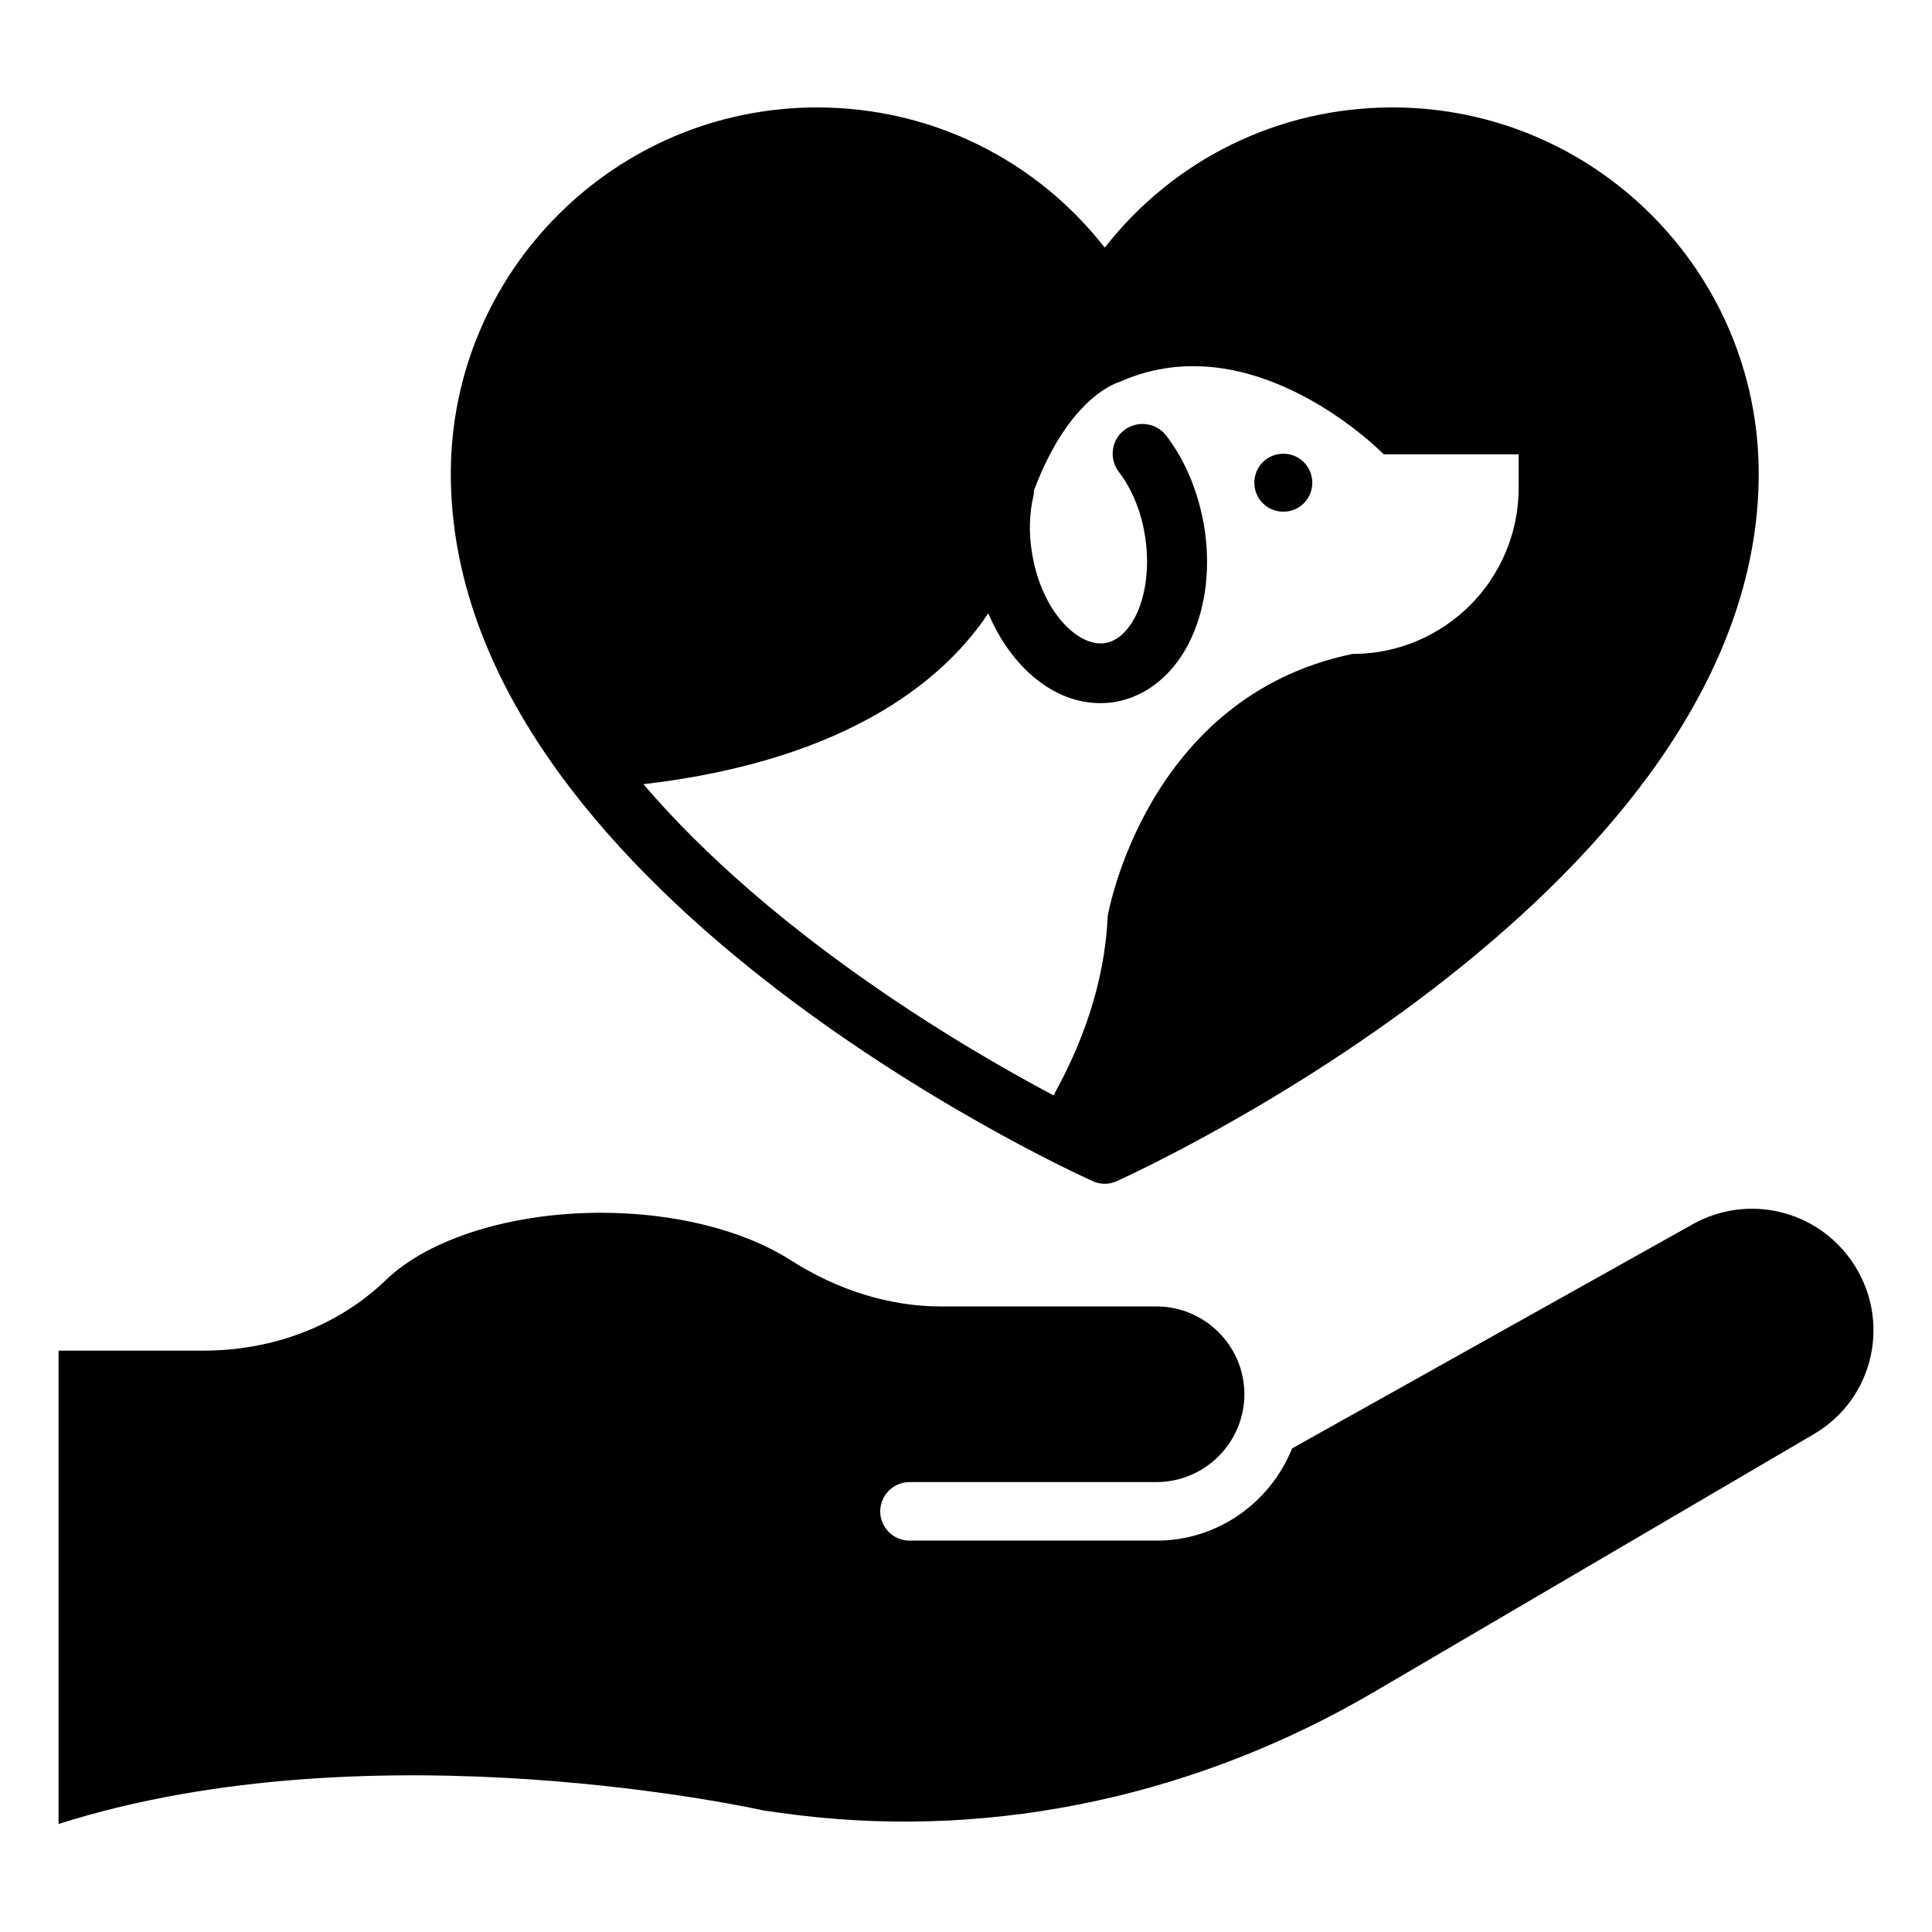 <svg id="Layer_1" enable-background="new 0 0 66 66" height="512" viewBox="0 0 66 66" width="512" xmlns="http://www.w3.org/2000/svg"><g><path d="m37.33 40.35c.13.06.27.09.41.09s.28-.03.41-.09c.9-.41 21.93-10.08 21.93-24.17 0-6.9-5.61-12.51-12.51-12.51-3.89 0-7.47 1.77-9.83 4.79-2.36-3.02-5.94-4.79-9.83-4.79-6.9 0-12.51 5.61-12.51 12.51 0 14.09 21.03 23.77 21.93 24.17zm-15.35-13.56c7.28-.85 10.44-3.81 11.78-5.84.79 1.86 2.25 3.07 3.82 3.07.17 0 .34-.01.51-.04 1.11-.19 2.07-.99 2.62-2.21.5-1.1.65-2.46.42-3.82-.2-1.16-.64-2.22-1.29-3.07-.34-.44-.98-.53-1.43-.19s-.53.98-.19 1.43c.44.57.76 1.34.89 2.16.16.96.06 1.92-.26 2.65-.16.35-.51.94-1.1 1.04-.91.14-2.16-1.06-2.49-3.05-.12-.7-.1-1.39.05-2 .01-.05 0-.1.01-.16 1.22-3.27 2.92-3.71 2.92-3.71 4.61-2.07 9.03 2.47 9.03 2.47h4.61v1.14c0 3.14-2.54 5.68-5.68 5.68-7.09 1.47-8.36 8.96-8.36 8.96-.1 2.33-.91 4.43-1.85 6.12-3.3-1.75-9.66-5.55-14.01-10.63z"/><path d="m63.25 43.07c-1.22-1.75-3.56-2.29-5.42-1.25l-13.69 7.66c-.74 1.84-2.53 3.15-4.63 3.15h-8.44c-.55 0-1-.45-1-1s.45-1 1-1h8.44c1.65 0 3-1.35 3-3s-1.35-3-3-3h-7.37c-1.74 0-3.52-.55-5.13-1.58s-3.97-1.62-6.48-1.62c-3.06 0-5.88.88-7.35 2.3-1.61 1.55-3.83 2.41-6.24 2.41h-4.94v16.17c10.84-3.45 24.09-.46 24.09-.46.4.06.8.11 1.19.16 6.83.83 13.73-.73 19.66-4.21l15.01-8.8c2.09-1.21 2.69-3.94 1.3-5.93z"/><path d="m43.84 17.48c.55 0 .99-.44.99-.99s-.44-.99-.99-.99-.99.44-.99.99.44.99.99.99z"/></g></svg>
